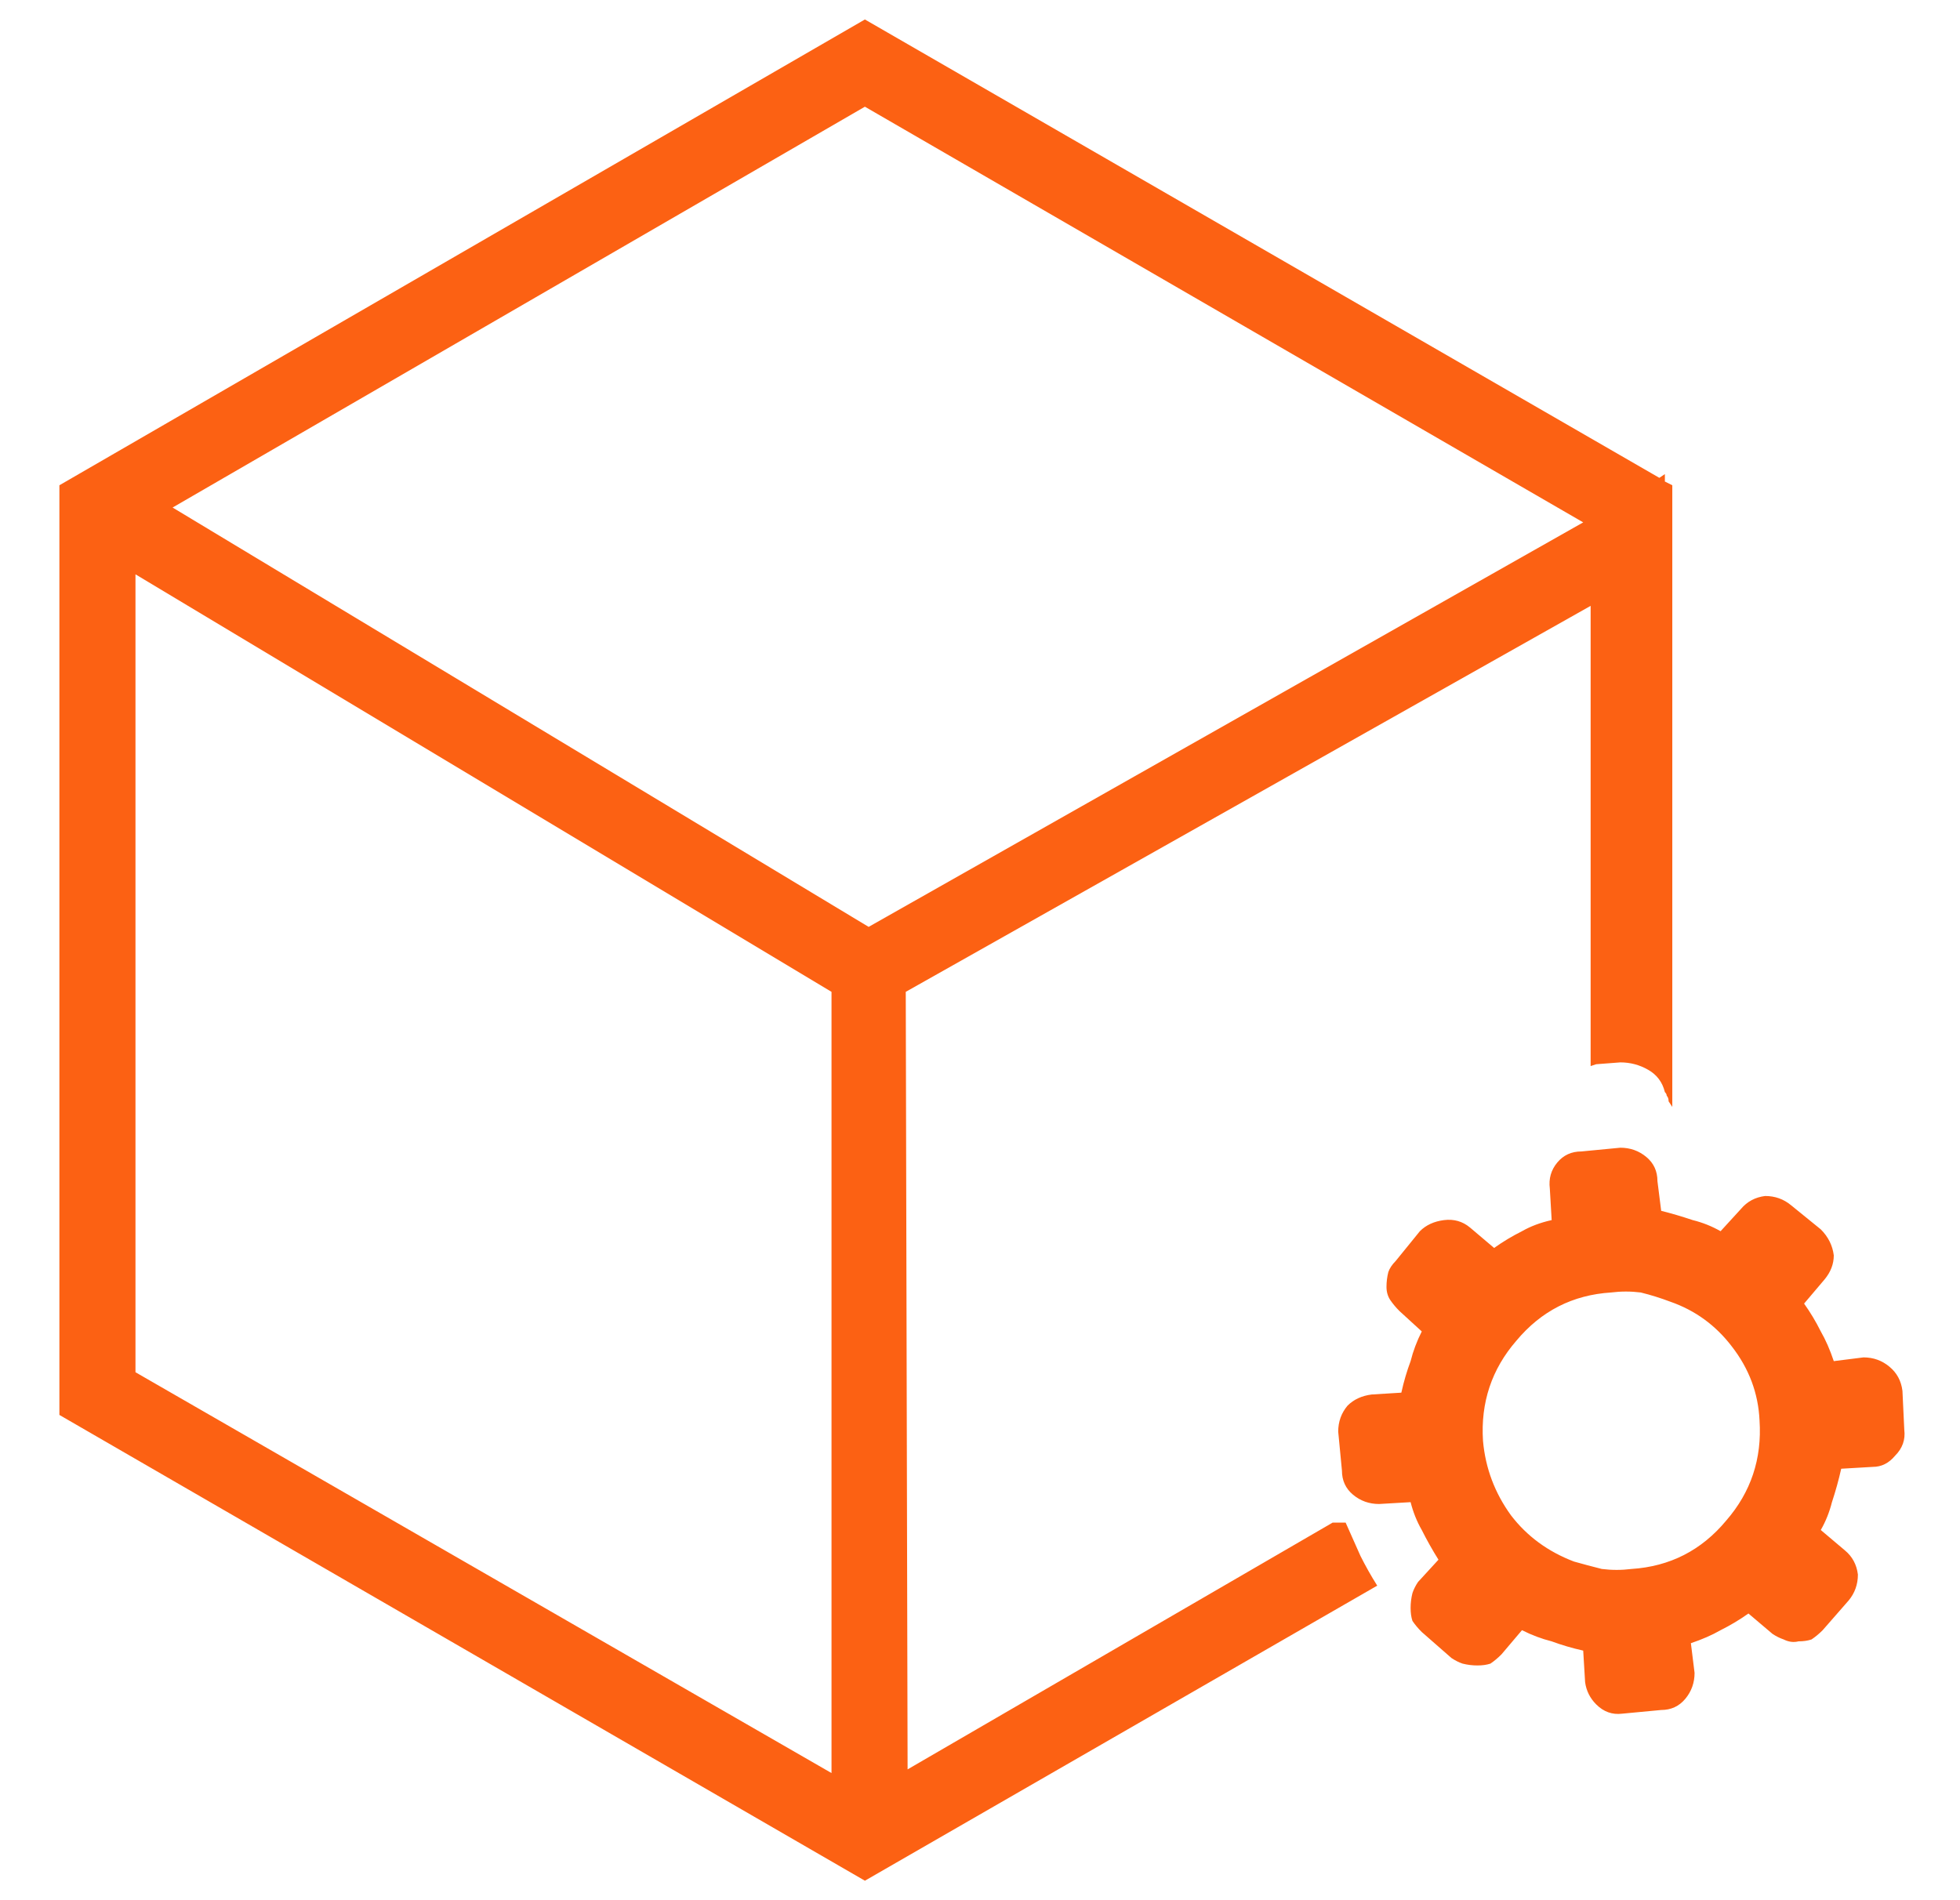<svg width="33" height="32" viewBox="0 0 33 32" fill="none" xmlns="http://www.w3.org/2000/svg">
<path d="M22.438 25.641L15.281 29.797L15.25 16.703L26.781 10.203V17.953L26.875 17.922L27.281 17.891C27.448 17.891 27.604 17.932 27.75 18.016C27.896 18.099 27.99 18.224 28.031 18.391C28.052 18.412 28.062 18.432 28.062 18.453C28.083 18.474 28.094 18.505 28.094 18.547L28.156 18.641V8.172L28.031 8.109V7.984L27.938 8.047L14.562 0.328L1 8.172V23.828L14.562 31.672L23.188 26.703C23.083 26.537 22.99 26.37 22.906 26.203C22.823 26.016 22.74 25.828 22.656 25.641H22.438ZM26.656 8.797L14.625 15.609L2.906 8.547L14.562 1.797L26.656 8.797ZM2.281 9.672L14 16.703V29.859L2.281 23.109V9.672ZM32.062 24.078L32.031 23.422C32.01 23.255 31.938 23.12 31.812 23.016C31.688 22.912 31.542 22.859 31.375 22.859L30.875 22.922C30.812 22.734 30.74 22.568 30.656 22.422C30.573 22.255 30.479 22.099 30.375 21.953L30.719 21.547C30.823 21.422 30.875 21.287 30.875 21.141C30.854 20.974 30.781 20.828 30.656 20.703L30.156 20.297C30.031 20.193 29.885 20.141 29.719 20.141C29.552 20.162 29.417 20.234 29.312 20.359L28.969 20.734C28.823 20.651 28.667 20.588 28.5 20.547C28.312 20.484 28.135 20.432 27.969 20.391L27.906 19.891C27.906 19.724 27.844 19.588 27.719 19.484C27.594 19.38 27.448 19.328 27.281 19.328L26.625 19.391C26.458 19.391 26.323 19.453 26.219 19.578C26.115 19.703 26.073 19.849 26.094 20.016L26.125 20.547C25.938 20.588 25.771 20.651 25.625 20.734C25.458 20.818 25.302 20.912 25.156 21.016L24.75 20.672C24.625 20.568 24.479 20.526 24.312 20.547C24.146 20.568 24.01 20.63 23.906 20.734L23.5 21.234C23.438 21.297 23.396 21.359 23.375 21.422C23.354 21.505 23.344 21.588 23.344 21.672C23.344 21.755 23.365 21.828 23.406 21.891C23.448 21.953 23.5 22.016 23.562 22.078L23.938 22.422C23.854 22.588 23.792 22.755 23.75 22.922C23.688 23.088 23.635 23.266 23.594 23.453L23.094 23.484C22.927 23.505 22.792 23.568 22.688 23.672C22.583 23.797 22.531 23.943 22.531 24.109L22.594 24.766C22.594 24.932 22.656 25.068 22.781 25.172C22.906 25.276 23.052 25.328 23.219 25.328L23.75 25.297C23.792 25.463 23.854 25.62 23.938 25.766C24.021 25.932 24.115 26.099 24.219 26.266L23.875 26.641C23.833 26.703 23.802 26.766 23.781 26.828C23.76 26.912 23.75 26.995 23.75 27.078C23.75 27.162 23.76 27.234 23.781 27.297C23.823 27.359 23.875 27.422 23.938 27.484L24.438 27.922C24.5 27.963 24.562 27.995 24.625 28.016C24.708 28.037 24.792 28.047 24.875 28.047C24.958 28.047 25.031 28.037 25.094 28.016C25.156 27.974 25.219 27.922 25.281 27.859L25.625 27.453C25.792 27.537 25.958 27.599 26.125 27.641C26.292 27.703 26.469 27.755 26.656 27.797L26.688 28.328C26.708 28.474 26.771 28.599 26.875 28.703C27 28.828 27.146 28.88 27.312 28.859L27.969 28.797C28.135 28.797 28.271 28.734 28.375 28.609C28.479 28.484 28.531 28.338 28.531 28.172L28.469 27.672C28.656 27.609 28.823 27.537 28.969 27.453C29.135 27.37 29.292 27.276 29.438 27.172L29.844 27.516C29.906 27.557 29.969 27.588 30.031 27.609C30.115 27.651 30.198 27.662 30.281 27.641C30.365 27.641 30.438 27.63 30.5 27.609C30.562 27.568 30.625 27.516 30.688 27.453L31.125 26.953C31.229 26.828 31.281 26.682 31.281 26.516C31.26 26.349 31.188 26.213 31.062 26.109L30.656 25.766C30.74 25.62 30.802 25.463 30.844 25.297C30.906 25.109 30.958 24.922 31 24.734L31.531 24.703C31.677 24.703 31.802 24.641 31.906 24.516C32.031 24.391 32.083 24.245 32.062 24.078ZM27.469 26.422C27.302 26.443 27.135 26.443 26.969 26.422C26.802 26.38 26.646 26.338 26.5 26.297C26.062 26.13 25.708 25.87 25.438 25.516C25.167 25.141 25.01 24.724 24.969 24.266C24.927 23.62 25.115 23.057 25.531 22.578C25.948 22.078 26.479 21.807 27.125 21.766C27.292 21.745 27.458 21.745 27.625 21.766C27.792 21.807 27.958 21.859 28.125 21.922C28.542 22.068 28.885 22.318 29.156 22.672C29.448 23.047 29.604 23.463 29.625 23.922C29.667 24.568 29.479 25.13 29.062 25.609C28.646 26.109 28.115 26.38 27.469 26.422Z" fill="#FC6113"/>
</svg>
